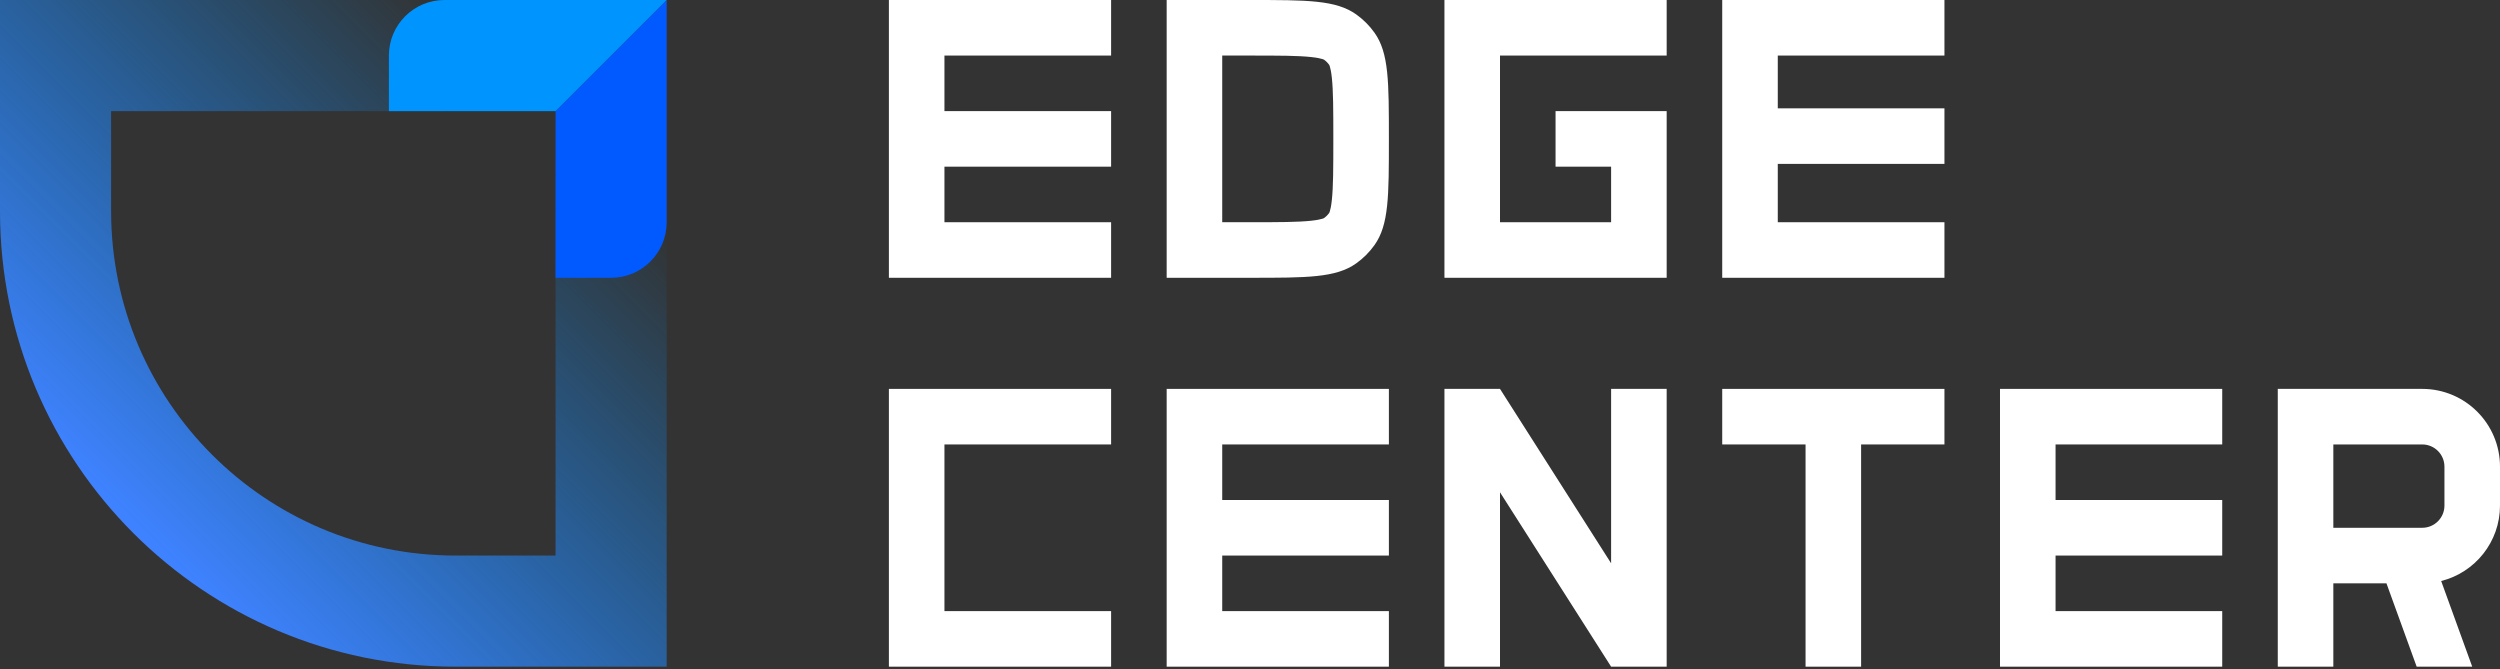 <svg width="900" height="241" viewBox="0 0 900 241" fill="none" xmlns="http://www.w3.org/2000/svg">
<rect x="0" y="0" width="900" height="241" fill="#333333" stroke="none"/>
<path fill-rule="evenodd" clip-rule="evenodd" d="M200 40.002H40V76.002C40 144.485 95.517 200.002 164 200.002H200V40.002ZM0 0.002V76.002C0 166.576 73.425 240.002 164 240.002H240V0.002H0Z" fill="url(#paint0_linear_763_841)"/>
<path d="M240 80.002C240 91.047 231.046 100.002 220 100.002L200 100.002L200 40.002L240 0.002L240 80.002Z" fill="#005AFF"/>
<path d="M140 40.002L140 20.002C140 8.956 148.954 0.002 160 0.002L240 0.002L200 40.002L140 40.002Z" fill="#0094FF"/>
<path fill-rule="evenodd" clip-rule="evenodd" d="M820 140.001H840H872C887.464 140.001 900 152.537 900 168.001V182.001C900 195.112 890.989 206.118 878.822 209.164L890 240.001H870L859.125 210.001H840V240.001H820V210.001V190.001V160.001V140.001ZM872 190.001H840V160.001H872C876.418 160.001 880 163.582 880 168.001V182.001C880 186.419 876.418 190.001 872 190.001Z" fill="white"/>
<path fill-rule="evenodd" clip-rule="evenodd" d="M320 220.001V160.001V140.001H340H400V160.001H340V220.001H400V240.001H340H320V220.001Z" fill="white"/>
<path fill-rule="evenodd" clip-rule="evenodd" d="M440 140.001H420V160.001V180.001V200.001V220.001V240.001H440H500V220.001H440V200.001H500V180.001H440V160.001H500V140.001H440Z" fill="white"/>
<path fill-rule="evenodd" clip-rule="evenodd" d="M740 140.001H720V160.001V180.001V200.001V220.001V240.001H740H800V220.001H740V200.001H800V180.001H740V160.001H800V140.001H740Z" fill="white"/>
<path fill-rule="evenodd" clip-rule="evenodd" d="M340 0.001H320V20.001V40.001V60.001V80.001V100.001H340H400V80.001H340V60.001H400V40.001H340V20.001H400V0.001H340Z" fill="white"/>
<path fill-rule="evenodd" clip-rule="evenodd" d="M640 0.001H620V20.001V39.001V59.001V80.001V100.001H640H700V80.001H640V59.001H700V39.001H640V20.001H700V0.001H640Z" fill="white"/>
<path fill-rule="evenodd" clip-rule="evenodd" d="M450 20.001H440V80.001H450C460.745 80.001 467.227 79.974 471.986 79.468C474.184 79.234 475.41 78.948 476.069 78.741C476.376 78.645 476.532 78.573 476.587 78.547C476.616 78.533 476.629 78.525 476.63 78.525C477.363 78.004 478.003 77.364 478.524 76.631C478.525 76.63 478.532 76.617 478.546 76.588C478.573 76.533 478.644 76.376 478.74 76.07C478.947 75.411 479.233 74.185 479.467 71.987C479.974 67.227 480 60.746 480 50.001C480 39.255 479.974 32.774 479.467 28.015C479.233 25.816 478.947 24.591 478.74 23.932C478.644 23.625 478.573 23.468 478.546 23.414C478.532 23.385 478.525 23.372 478.524 23.37C478.003 22.637 477.363 21.997 476.63 21.477C476.629 21.476 476.616 21.468 476.587 21.454C476.532 21.428 476.376 21.357 476.069 21.26C475.41 21.053 474.184 20.768 471.986 20.534C467.227 20.027 460.745 20.001 450 20.001ZM478.524 23.37C478.523 23.369 478.523 23.369 478.524 23.37ZM440 0.001H420V20.001V80.001V100.001H440H450C470.616 100.001 480.924 100.001 488.203 94.836C490.771 93.014 493.013 90.772 494.836 88.204C500 80.925 500 70.617 500 50.001C500 29.384 500 19.076 494.836 11.798C493.013 9.23 490.771 6.987 488.203 5.165C480.924 0.001 470.616 0.001 450 0.001H440Z" fill="white"/>
<path fill-rule="evenodd" clip-rule="evenodd" d="M520 80.001V20.001V0.001H540H600V20.001H540V80.001H580V60.001H560V40.001H580H600V60.001V80.001V100.001H580H540H520V80.001Z" fill="white"/>
<path fill-rule="evenodd" clip-rule="evenodd" d="M650 140.001H620V160.001H650V240.001H670V160.001H700V140.001H670H650Z" fill="white"/>
<path fill-rule="evenodd" clip-rule="evenodd" d="M600 140.001H580V202.78L540 140.001H520V240.001H540V177.22L580 239.999V240.001H600V140.001Z" fill="white"/>
<defs>
<linearGradient id="paint0_linear_763_841" x1="240" y1="0.002" x2="2.86102e-05" y2="240.002" gradientUnits="userSpaceOnUse">
<stop offset="0.172" stop-color="#0094FF" stop-opacity="0"/>
<stop offset="0.792" stop-color="#3F82FF"/>
</linearGradient>
</defs>
</svg>
